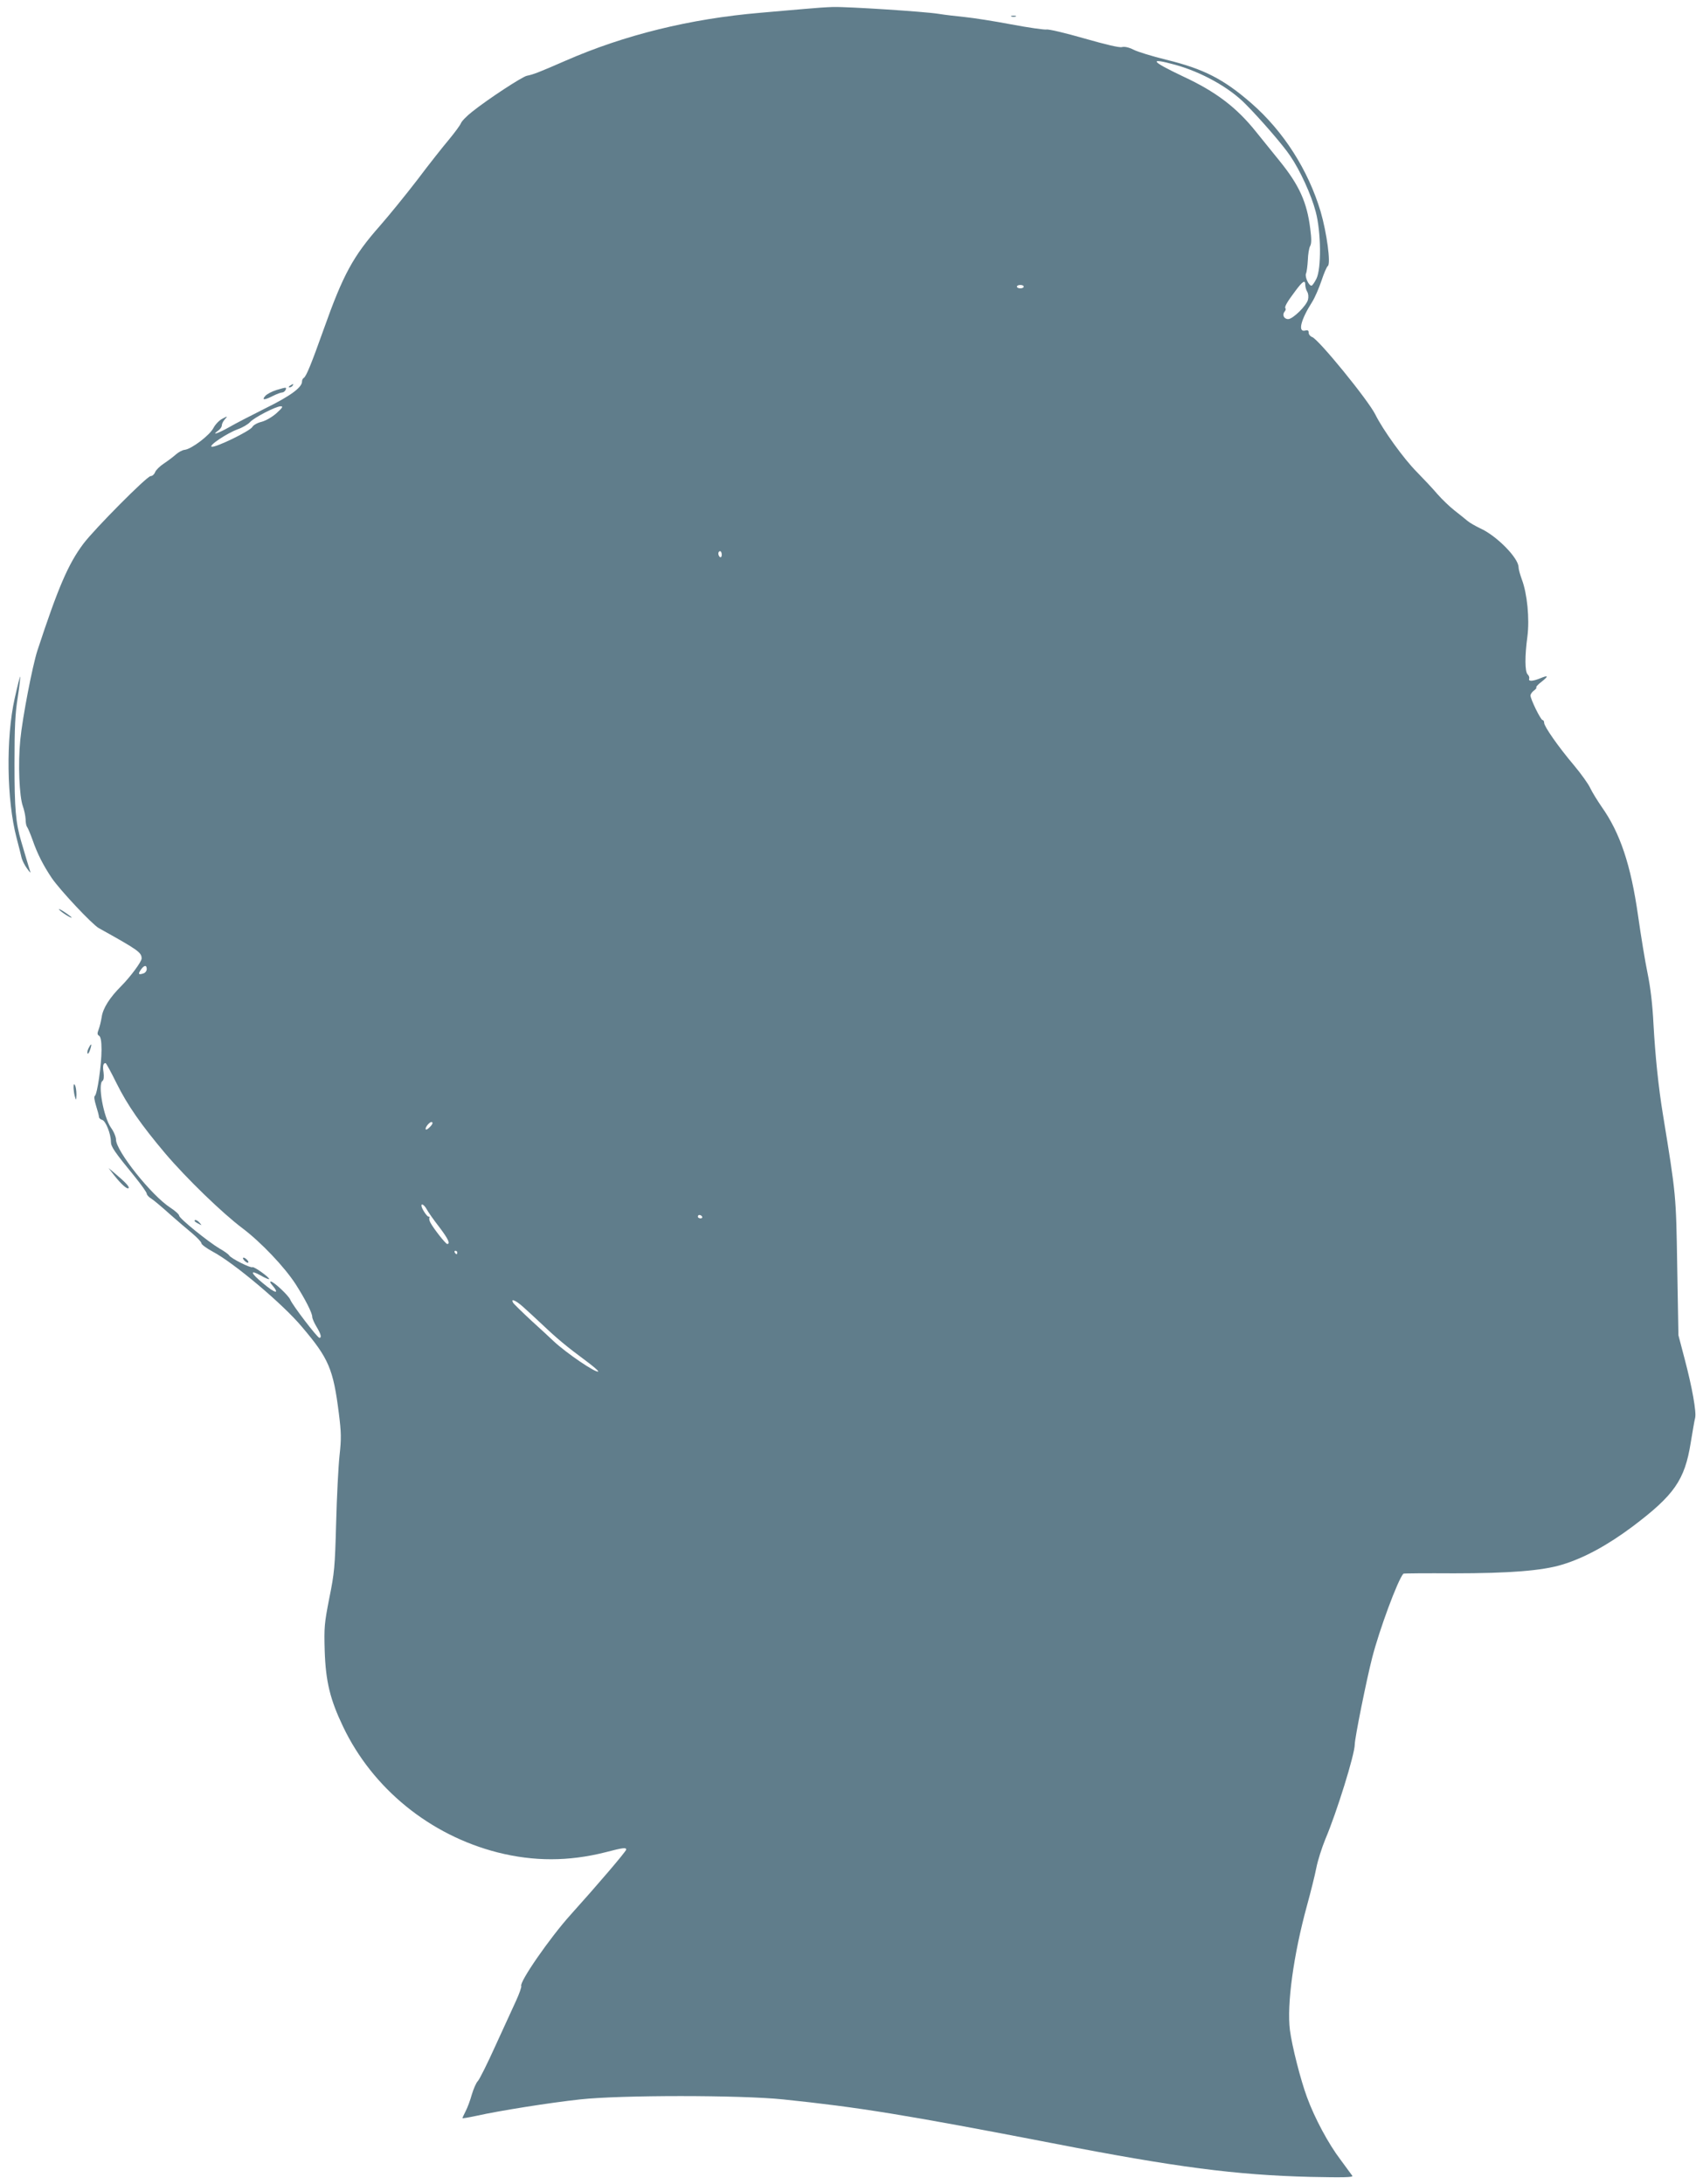 <?xml version="1.0" standalone="no"?>
<!DOCTYPE svg PUBLIC "-//W3C//DTD SVG 20010904//EN"
 "http://www.w3.org/TR/2001/REC-SVG-20010904/DTD/svg10.dtd">
<svg version="1.0" xmlns="http://www.w3.org/2000/svg"
 width="994pt" height="1280pt" viewBox="0 0 994 1280"
 preserveAspectRatio="xMidYMid meet">
<g transform="translate(0,1280) scale(0.1,-0.1)"
fill="#607d8b" stroke="none">
<path d="M4720 12748 c-52 -4 -171 -15 -265 -23 -411 -35 -796 -130 -1141
-281 -151 -66 -189 -81 -226 -88 -30 -7 -227 -136 -321 -211 -32 -25 -62 -56
-66 -68 -5 -12 -36 -54 -69 -94 -33 -39 -118 -146 -187 -238 -70 -91 -168
-211 -218 -268 -158 -179 -216 -286 -330 -607 -72 -202 -102 -276 -117 -285
-6 -3 -10 -13 -10 -21 0 -35 -69 -85 -215 -157 -82 -41 -179 -91 -213 -111
-64 -36 -106 -50 -64 -20 12 8 22 22 22 31 0 9 8 25 18 36 17 19 17 20 -15 3
-18 -9 -41 -33 -52 -54 -22 -43 -128 -123 -168 -128 -14 -1 -37 -14 -52 -27
-14 -13 -46 -37 -70 -53 -23 -15 -47 -38 -52 -51 -5 -13 -16 -23 -26 -23 -22
0 -329 -310 -394 -396 -90 -120 -149 -259 -270 -627 -29 -90 -87 -390 -100
-522 -14 -140 -6 -332 15 -390 8 -22 15 -56 16 -75 0 -20 4 -40 8 -45 5 -6 19
-39 32 -75 29 -84 63 -150 113 -225 50 -73 237 -272 276 -294 230 -128 251
-142 251 -178 0 -19 -67 -109 -120 -162 -67 -67 -107 -130 -114 -181 -4 -25
-12 -58 -18 -73 -9 -23 -8 -31 3 -37 9 -6 14 -31 14 -82 0 -88 -25 -260 -39
-270 -6 -4 -3 -25 7 -58 9 -29 17 -58 17 -65 0 -7 8 -15 19 -18 20 -5 51 -82
51 -128 0 -29 20 -58 141 -206 38 -47 69 -91 69 -98 0 -7 12 -21 28 -30 15
-10 63 -50 107 -90 44 -39 104 -90 133 -114 28 -24 52 -49 52 -56 0 -8 30 -30
67 -50 123 -65 411 -307 522 -440 158 -186 184 -247 217 -508 14 -112 15 -146
4 -246 -7 -64 -16 -242 -20 -396 -7 -258 -10 -293 -40 -440 -29 -149 -31 -170
-27 -310 6 -180 32 -285 107 -442 173 -364 510 -638 908 -739 210 -53 415 -53
629 1 107 28 123 29 123 16 0 -10 -170 -209 -325 -381 -122 -135 -304 -398
-290 -419 2 -5 -11 -44 -31 -87 -20 -44 -74 -162 -121 -264 -46 -102 -92 -194
-102 -205 -11 -11 -26 -47 -36 -80 -9 -33 -25 -76 -36 -97 -10 -20 -19 -39
-19 -41 0 -2 37 4 83 14 135 30 431 77 607 96 236 26 938 26 1190 0 444 -46
716 -90 1580 -257 724 -141 1073 -186 1509 -197 191 -4 252 -3 247 6 -4 6 -35
48 -69 94 -71 93 -152 244 -197 367 -38 103 -88 300 -100 393 -19 149 21 442
100 730 22 80 47 180 55 222 8 41 32 117 53 168 66 155 172 496 172 554 0 37
68 375 102 508 42 164 150 456 183 493 2 2 135 3 296 2 323 0 518 15 635 51
129 39 266 114 412 223 244 184 306 272 341 491 11 66 22 132 26 146 8 34 -17
177 -62 347 l-36 137 -7 400 c-7 426 -6 416 -84 895 -26 158 -45 344 -55 525
-6 121 -18 220 -35 302 -14 67 -39 220 -56 340 -42 293 -104 481 -213 635 -24
35 -54 83 -66 108 -11 25 -55 86 -96 135 -93 110 -175 228 -175 249 0 9 -4 16
-9 16 -11 0 -71 123 -71 144 0 8 9 21 20 29 11 8 17 16 14 19 -3 3 11 18 31
33 43 34 40 40 -8 20 -44 -18 -70 -19 -65 -3 3 7 -1 19 -9 26 -16 17 -17 105
-1 223 13 103 -1 250 -33 334 -10 28 -19 59 -19 71 0 54 -129 185 -225 228
-27 13 -61 32 -75 44 -14 12 -48 39 -76 61 -28 22 -73 65 -100 96 -27 32 -81
89 -120 129 -76 76 -199 247 -243 336 -42 85 -334 443 -371 455 -11 4 -20 15
-20 25 0 13 -5 17 -20 13 -45 -12 -27 62 40 167 16 25 40 81 55 125 14 43 31
82 37 86 19 12 -6 196 -42 319 -73 244 -217 470 -406 635 -162 141 -278 201
-499 255 -82 20 -169 47 -192 59 -28 14 -52 19 -68 15 -15 -4 -95 15 -221 51
-108 31 -208 55 -221 52 -13 -2 -105 11 -206 30 -100 19 -222 38 -272 43 -49
5 -119 13 -155 19 -81 13 -528 42 -618 40 -37 -1 -110 -6 -162 -11z m2169
-328 c154 -43 314 -132 409 -228 85 -85 224 -245 264 -306 57 -83 123 -227
149 -326 32 -119 34 -335 4 -394 -11 -22 -24 -40 -28 -40 -16 -2 -40 51 -33
70 5 11 9 46 11 79 1 34 7 70 13 82 9 15 9 43 1 104 -19 153 -64 253 -178 394
-36 44 -98 121 -139 172 -114 143 -235 235 -426 324 -192 91 -208 113 -47 69z
m761 -1290 c0 -11 5 -29 11 -39 7 -11 9 -30 5 -47 -9 -36 -89 -114 -116 -114
-25 0 -37 25 -21 44 6 7 8 15 5 19 -8 7 9 37 58 102 44 59 58 67 58 35z
m-1650 -10 c0 -5 -9 -10 -20 -10 -11 0 -20 5 -20 10 0 6 9 10 20 10 11 0 20
-4 20 -10z m-4379 -741 c-26 -23 -62 -44 -88 -51 -25 -6 -48 -19 -54 -30 -12
-23 -213 -121 -238 -116 -22 5 90 80 154 103 28 10 59 29 70 41 24 27 152 93
180 93 16 0 11 -8 -24 -40z m2609 -830 c0 -11 -4 -17 -10 -14 -5 3 -10 13 -10
21 0 8 5 14 10 14 6 0 10 -9 10 -21z m-3370 -2428 c0 -11 -9 -23 -21 -26 -28
-9 -31 -3 -13 23 19 27 34 28 34 3z m-177 -669 c64 -129 145 -245 286 -412
124 -146 334 -349 451 -437 109 -82 247 -227 313 -329 55 -86 97 -168 97 -191
0 -10 12 -36 25 -58 25 -41 32 -65 17 -65 -12 0 -160 194 -171 224 -10 24 -97
106 -114 106 -6 0 -3 -8 5 -17 51 -60 24 -56 -51 7 -73 60 -79 82 -14 46 25
-15 48 -24 50 -22 7 7 -89 76 -98 70 -11 -6 -125 51 -136 69 -4 7 -29 25 -56
40 -67 40 -237 177 -237 193 0 7 -24 29 -52 47 -109 70 -318 332 -318 398 0
16 -13 48 -30 71 -44 64 -78 256 -49 274 7 4 9 23 6 49 -6 39 -2 55 12 55 3 0
32 -53 64 -118z m1838 -255 c-11 -12 -23 -19 -25 -16 -9 9 25 50 36 43 6 -4 2
-14 -11 -27z m-20 -484 c8 -15 40 -61 72 -102 54 -71 68 -101 48 -101 -9 0
-80 90 -99 126 -6 12 -8 24 -5 28 3 3 1 6 -5 6 -10 0 -42 49 -42 65 0 15 18 2
31 -22z m1614 -43 c3 -5 -1 -10 -9 -10 -9 0 -16 5 -16 10 0 6 4 10 9 10 6 0
13 -4 16 -10z m-1435 -210 c0 -5 -2 -10 -4 -10 -3 0 -8 5 -11 10 -3 6 -1 10 4
10 6 0 11 -4 11 -10z m384 -317 c22 -20 74 -67 114 -105 84 -80 145 -131 255
-212 43 -32 76 -60 73 -63 -11 -12 -186 107 -261 177 -16 16 -75 70 -130 120
-55 51 -104 99 -108 106 -15 27 15 14 57 -23z"/>
<path d="M1140 5645 c0 -2 10 -10 23 -16 20 -11 21 -11 8 4 -13 16 -31 23 -31
12z"/>
<path d="M1430 5415 c7 -8 17 -15 22 -15 6 0 5 7 -2 15 -7 8 -17 15 -22 15 -6
0 -5 -7 2 -15z"/>
<path d="M5928 12703 c6 -2 18 -2 25 0 6 3 1 5 -13 5 -14 0 -19 -2 -12 -5z"/>
<path d="M1700 10540 c-9 -6 -10 -10 -3 -10 6 0 15 5 18 10 8 12 4 12 -15 0z"/>
<path d="M1619 10514 c-25 -8 -54 -23 -64 -34 -23 -26 -6 -26 45 0 22 11 46
20 54 20 7 0 16 7 20 15 6 17 6 17 -55 -1z"/>
<path d="M86 8707 c-52 -233 -47 -596 11 -817 14 -52 27 -106 30 -119 4 -14
17 -41 31 -60 14 -20 23 -29 20 -21 -3 8 -13 42 -23 75 -10 33 -24 80 -31 105
-32 109 -39 189 -39 455 0 214 4 295 19 388 10 65 16 120 14 122 -1 2 -16 -56
-32 -128z"/>
<path d="M347 7469 c12 -15 73 -53 73 -46 0 2 -19 17 -42 32 -24 16 -38 22
-31 14z"/>
<path d="M520 6659 c-6 -11 -10 -25 -7 -32 2 -6 9 3 15 21 12 36 8 42 -8 11z"/>
<path d="M431 6425 c1 -16 4 -41 9 -55 6 -21 7 -18 8 16 0 23 -4 48 -9 55 -6
10 -8 5 -8 -16z"/>
<path d="M667 5915 c43 -55 80 -88 87 -77 5 8 -20 35 -88 92 l-30 25 31 -40z"/>
</g>
</svg>
